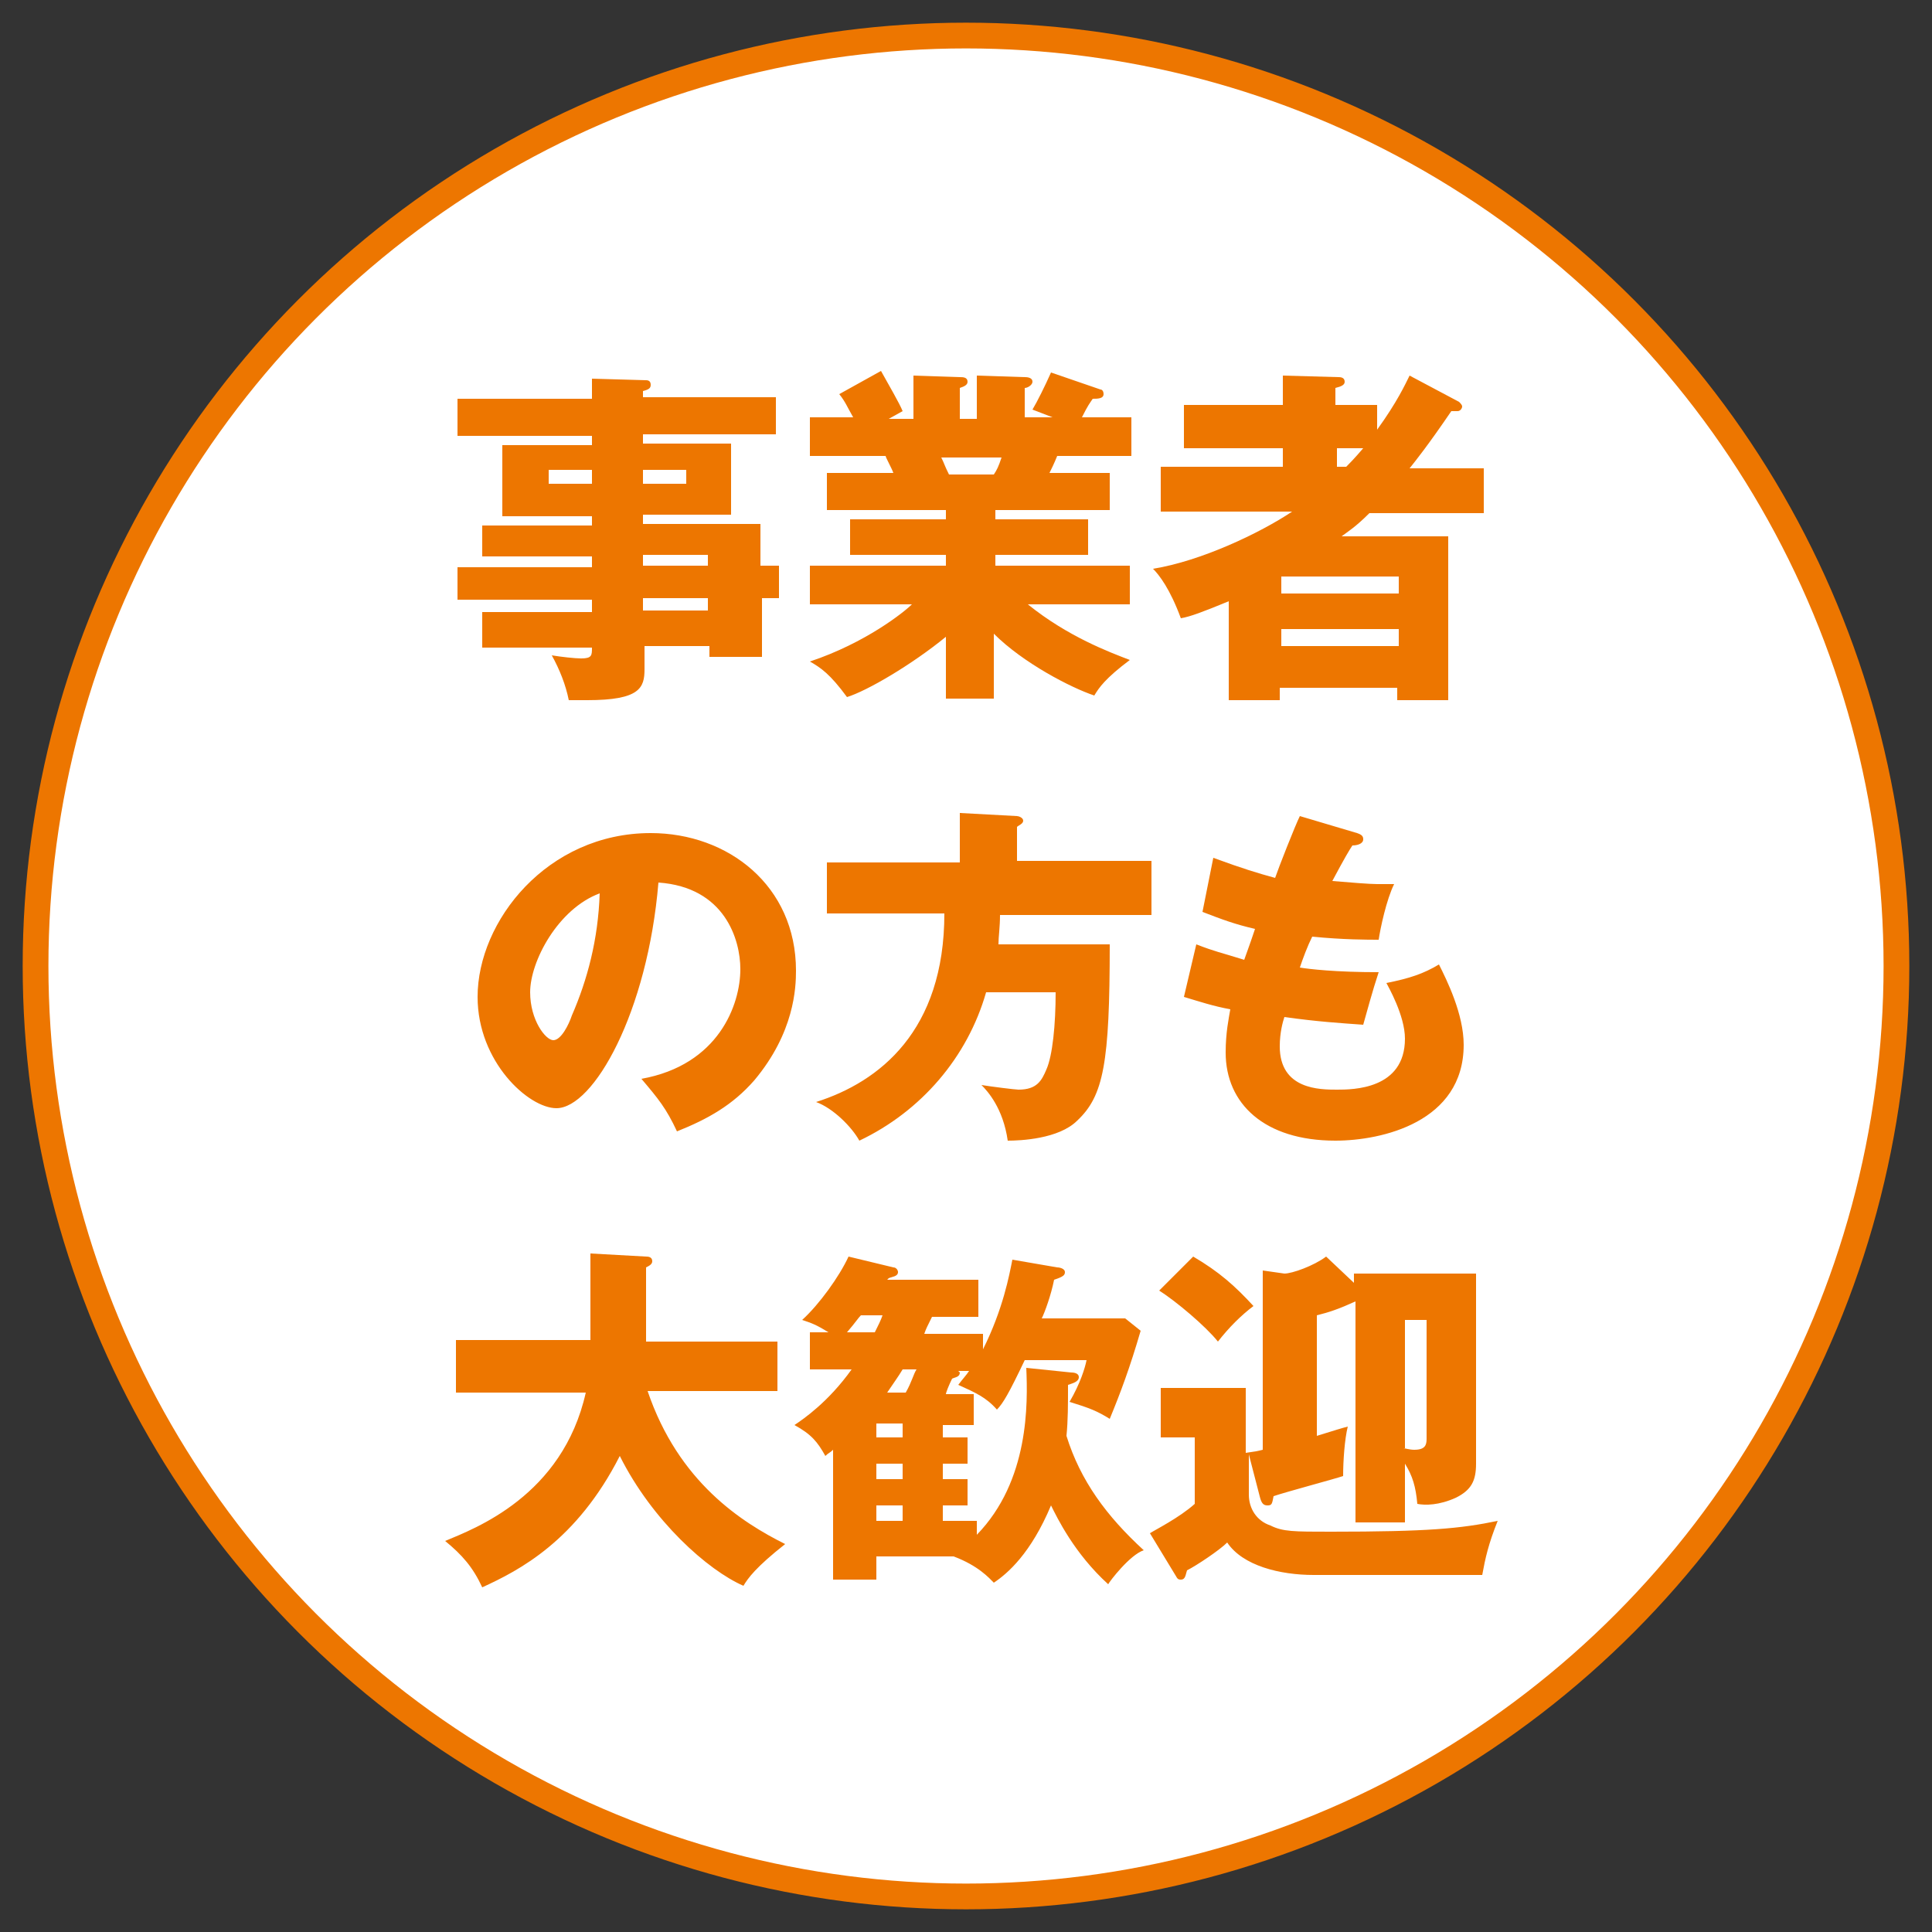 <svg version="1.1" id="レイヤー_1" xmlns="http://www.w3.org/2000/svg" x="0" y="0" width="125" height="125" xml:space="preserve"><rect width="100%" height="100%" fill="#333333" stroke="none"/><style>.st1{fill:#ed7600}</style><linearGradient id="SVGID_1_" gradientUnits="userSpaceOnUse" x1="186" y1="123" x2="186" y2="122"><stop offset="0" stop-color="#1d59f4"/><stop offset=".618" stop-color="#2d65ee"/><stop offset=".629" stop-color="#3864f3"/><stop offset=".983" stop-color="#00ddfc"/></linearGradient><linearGradient id="SVGID_2_" gradientUnits="userSpaceOnUse" x1="186" y1="123" x2="186" y2="122"><stop offset="0" stop-color="#060606"/><stop offset=".618"/><stop offset=".629"/><stop offset=".983"/></linearGradient><circle cx="62.5" cy="62.5" r="60.2" fill="#fff" stroke="#ed7600" stroke-width="1.666" stroke-miterlimit="10"/><path class="st1" d="M50.4 36.6v2.1h-1.1v3.8h-3.4v-.7h-4.2v1.5c0 1.2-.3 2-3.7 2h-1.2c-.2-1-.6-2-1.1-2.9.6.1 1.5.2 1.9.2.7 0 .7-.2.7-.7h-7.1v-2.3h7.1v-.8h-8.7v-2.1h8.7V36h-7.1v-2h7.1v-.6h-5.8v-4.6h5.8v-.6h-8.7v-2.4h8.7v-1.3l3.5.1c.2 0 .3.1.3.3 0 .2-.1.3-.5.4v.4h8.6v2.4h-8.6v.6h5.7v4.6h-5.7v.6h7.6v2.7h1.2zm-12.1-5.3v-.9h-2.8v.9h2.8zm3.3-.9v.9h2.8v-.9h-2.8zm4.2 6.2v-.7h-4.2v.7h4.2zm0 2.9v-.8h-4.2v.8h4.2zM64.3 45.2h-3.1v-4c-2.2 1.8-5.1 3.5-6.4 3.9-1.1-1.5-1.7-1.9-2.4-2.3 3.6-1.2 6.1-3.2 6.6-3.7h-6.6v-2.5h8.8v-.7H55v-2.3h6.2V33h-7.7v-2.4h4.3c-.1-.3-.5-1-.5-1.1h-4.9V27h2.8c-.4-.7-.5-1-.9-1.5L57 24c.5.9 1.2 2.1 1.4 2.6l-.9.5h1.6v-2.8l3 .1c.2 0 .5 0 .5.3 0 .2-.2.3-.5.4v2h1.1v-2.8l3.1.1c.1 0 .5 0 .5.3 0 .2-.3.4-.5.4V27h1.8l-1.3-.5c.3-.5.8-1.5 1.2-2.4l3.2 1.1c.1 0 .2.1.2.3 0 .3-.4.3-.7.3-.2.3-.3.4-.7 1.2h3.2v2.5h-4.8c-.2.5-.4.9-.5 1.1h3.9V33h-7.4v.6h6v2.3h-6v.7h8.7v2.5h-6.6c2.6 2.1 5.3 3.1 6.6 3.6-1.6 1.2-2 1.8-2.3 2.3-1.5-.5-4.6-2.1-6.5-4v4.2zm-3.4-15.6c.2.4.2.5.5 1.1h2.9c.2-.3.3-.5.5-1.1h-3.9zM94.4 26c.1.1.2.2.2.3 0 .1-.1.3-.3.3h-.4c-1.5 2.2-2.3 3.2-2.7 3.7H96v2.9h-7.4c-.9.9-1.4 1.2-1.8 1.5h6.9v10.6h-3.3v-.8h-7.6v.8h-3.3v-6.4c-1.7.7-2.5 1-3.1 1.1-.7-1.9-1.4-2.8-1.8-3.2 3.1-.5 6.9-2.3 9-3.7h-8.5v-2.9H83V29h-6.4v-2.8H83v-1.9l3.6.1c.1 0 .4 0 .4.3 0 .2-.2.3-.6.4v1.1h2.7v1.6c1.3-1.8 1.8-2.9 2.1-3.5l3.2 1.7zm-3.9 12.4v-1.1h-7.6v1.1h7.6zm0 3.4v-1.1h-7.6v1.1h7.6zm-3.4-11.6c.2-.2.5-.5 1.1-1.2h-1.7v1.2h.6zM41.5 69.8c5-.9 6.4-4.8 6.4-7.1 0-1.9-1-5.3-5.3-5.6-.7 8.4-4.2 14.6-6.6 14.6-1.8 0-5.1-3-5.1-7.2 0-4.9 4.5-10.6 11.2-10.6 5 0 9.4 3.4 9.4 8.9 0 1.1-.1 4-2.7 7.1-1.4 1.6-3 2.5-5 3.3-.7-1.5-1.2-2.1-2.3-3.4zm-7.2-5.6c0 1.8 1 3.1 1.5 3.1s1-1 1.2-1.6c1-2.3 1.7-4.9 1.8-7.9-2.7 1-4.5 4.4-4.5 6.4zM74.5 55.9v3.3h-9.8c0 .8-.1 1.4-.1 1.9h7.2c0 7.7-.4 9.8-2.1 11.4-1.2 1.2-3.7 1.3-4.5 1.3-.3-2.1-1.3-3.2-1.7-3.6.6.1 2.2.3 2.4.3 1.2 0 1.5-.6 1.8-1.3.4-.9.6-2.9.6-5h-4.5c-1.2 4.2-4.2 7.7-8.2 9.6-.5-.9-1.7-2.1-2.8-2.5 4.1-1.3 8.3-4.6 8.3-12.2h-7.6v-3.3h8.6v-3.2l3.7.2c.1 0 .4.1.4.3 0 .2-.3.3-.4.4v2.2h8.7zM87.8 53.9c.3.1.4.2.4.4 0 .3-.4.4-.7.4-.2.3-.5.8-1.3 2.3 1.2.1 2.4.2 2.9.2h1.1c-.5 1-.9 2.9-1 3.6-.7 0-2.3 0-4.3-.2-.3.6-.6 1.4-.8 2 .6.1 2.3.3 5.1.3-.4 1.2-.8 2.7-1 3.4-1.4-.1-3-.2-5.1-.5-.1.3-.3 1-.3 1.9 0 2.8 2.6 2.8 3.7 2.8 1 0 4.4 0 4.4-3.3 0-1.5-1.1-3.4-1.2-3.6 1.5-.3 2.4-.6 3.4-1.2.5 1 1.6 3.2 1.6 5.2 0 5-5.3 6.2-8.3 6.2-4.6 0-7.1-2.4-7.1-5.7 0-1.3.2-2.2.3-2.8-1.1-.2-2-.5-3-.8l.8-3.4c1.3.5 1.5.5 3.1 1 .1-.3.3-.8.7-2-1.3-.3-2.1-.6-3.4-1.1l.7-3.5c1.9.7 2.9 1 4 1.3.2-.6 1.3-3.4 1.6-4l3.7 1.1zM29.5 90v-3.3h8.7v-5.6l3.6.2c.1 0 .4 0 .4.3 0 .2-.2.3-.4.4v4.8h8.5V90h-8.4c2 5.9 6.1 8.5 8.9 9.9-1.9 1.5-2.4 2.2-2.7 2.7-2.3-1-5.9-4.2-8-8.4-2.8 5.5-6.5 7.4-8.9 8.5-.6-1.3-1.3-2.1-2.4-3 1.9-.8 7.6-2.9 9.1-9.6h-8.4zM69.3 88.8c.3 0 .5.1.5.3 0 .3-.4.4-.7.5 0 1.3 0 2.3-.1 3.3.9 2.9 2.6 5.2 5 7.4-.9.3-2.2 2-2.3 2.2-2.2-2-3.3-4.3-3.7-5.1-1.3 3.1-2.8 4.4-3.7 5-.3-.3-1-1.1-2.6-1.7h-5v1.5h-2.8v-8.4c-.2.2-.3.2-.5.4-.5-.9-.9-1.4-2-2 .6-.4 2.2-1.5 3.7-3.6h-2.7v-2.4h1.2c-.8-.5-1.1-.6-1.7-.8 1.1-1 2.4-2.8 3-4.1l2.9.7c.2 0 .3.2.3.3 0 .3-.4.3-.6.4l-.1.1h5.9v2.4h-3c-.3.6-.4.8-.5 1.1h3.8v1c1.3-2.6 1.7-4.8 1.9-5.8l2.9.5c.2 0 .5.1.5.3s-.1.3-.7.5c-.2 1-.6 2.1-.8 2.5h5.4l1 .8c-.7 2.4-1.3 4-2 5.7-.8-.5-1.3-.7-2.6-1.1.7-1.2 1-2.2 1.1-2.7h-4c-1 2.1-1.4 2.8-1.8 3.2-.7-.8-1.4-1.1-2.5-1.6.3-.4.5-.6.7-.9H62l.1.1c0 .3-.3.3-.5.4-.2.4-.4.9-.4 1H63v2h-2v.8h1.6v1.7H61v1h1.6v1.7H61v1h2.2v.9c3.4-3.5 3.3-8.5 3.2-10.8l2.9.3zm-12.7-2.6c.2-.4.4-.8.5-1.1h-1.4c-.2.2-.3.4-.9 1.1h1.8zm1.8 6.8v-.9h-1.7v.9h1.7zm-1.7 1.7v1h1.7v-1h-1.7zm1.7 3.7v-1h-1.7v1h1.7zm0-9.8c-.3.5-.6.9-1 1.5h1.2c.4-.7.5-1.2.7-1.5h-.9zM81.7 82.2l1.4.2c.5 0 1.9-.5 2.7-1.1l1.8 1.7v-.6h7.9v12.3c0 1.1-.3 1.7-1.3 2.2-1.1.5-2 .5-2.5.4-.1-1.1-.3-1.8-.8-2.6v3.8h-3.2V84.2c-1.1.5-1.7.7-2.5.9v7.8c1.3-.4 1.6-.5 2-.6-.2.8-.3 2.2-.3 3.2-.6.2-3.6 1-4.5 1.3-.1.5-.1.6-.4.6-.3 0-.4-.2-.5-.6l-.7-2.7v2.6c0 .9.5 1.7 1.4 2 .8.4 1.5.4 3.9.4 6.3 0 8.4-.2 10.8-.7-.6 1.5-.8 2.4-1 3.5H85c-2.2 0-4.6-.6-5.6-2.1-.5.5-2 1.5-2.6 1.8-.1.3-.1.6-.4.6-.1 0-.2 0-.3-.2l-1.7-2.8c.3-.2 1.9-1 2.9-1.9V93h-2.2v-3.2h5.5V94c.7-.1.7-.1 1.1-.2V82.2zm-4.5-.9c1.7 1 2.7 1.9 3.9 3.2-.8.6-1.6 1.4-2.3 2.3-.8-1-2.7-2.6-3.8-3.3l2.2-2.2zm13.6 12.4c.1 0 .4.1.7.1.7 0 .8-.3.8-.7v-7.7h-1.4v8.3z"/></svg>